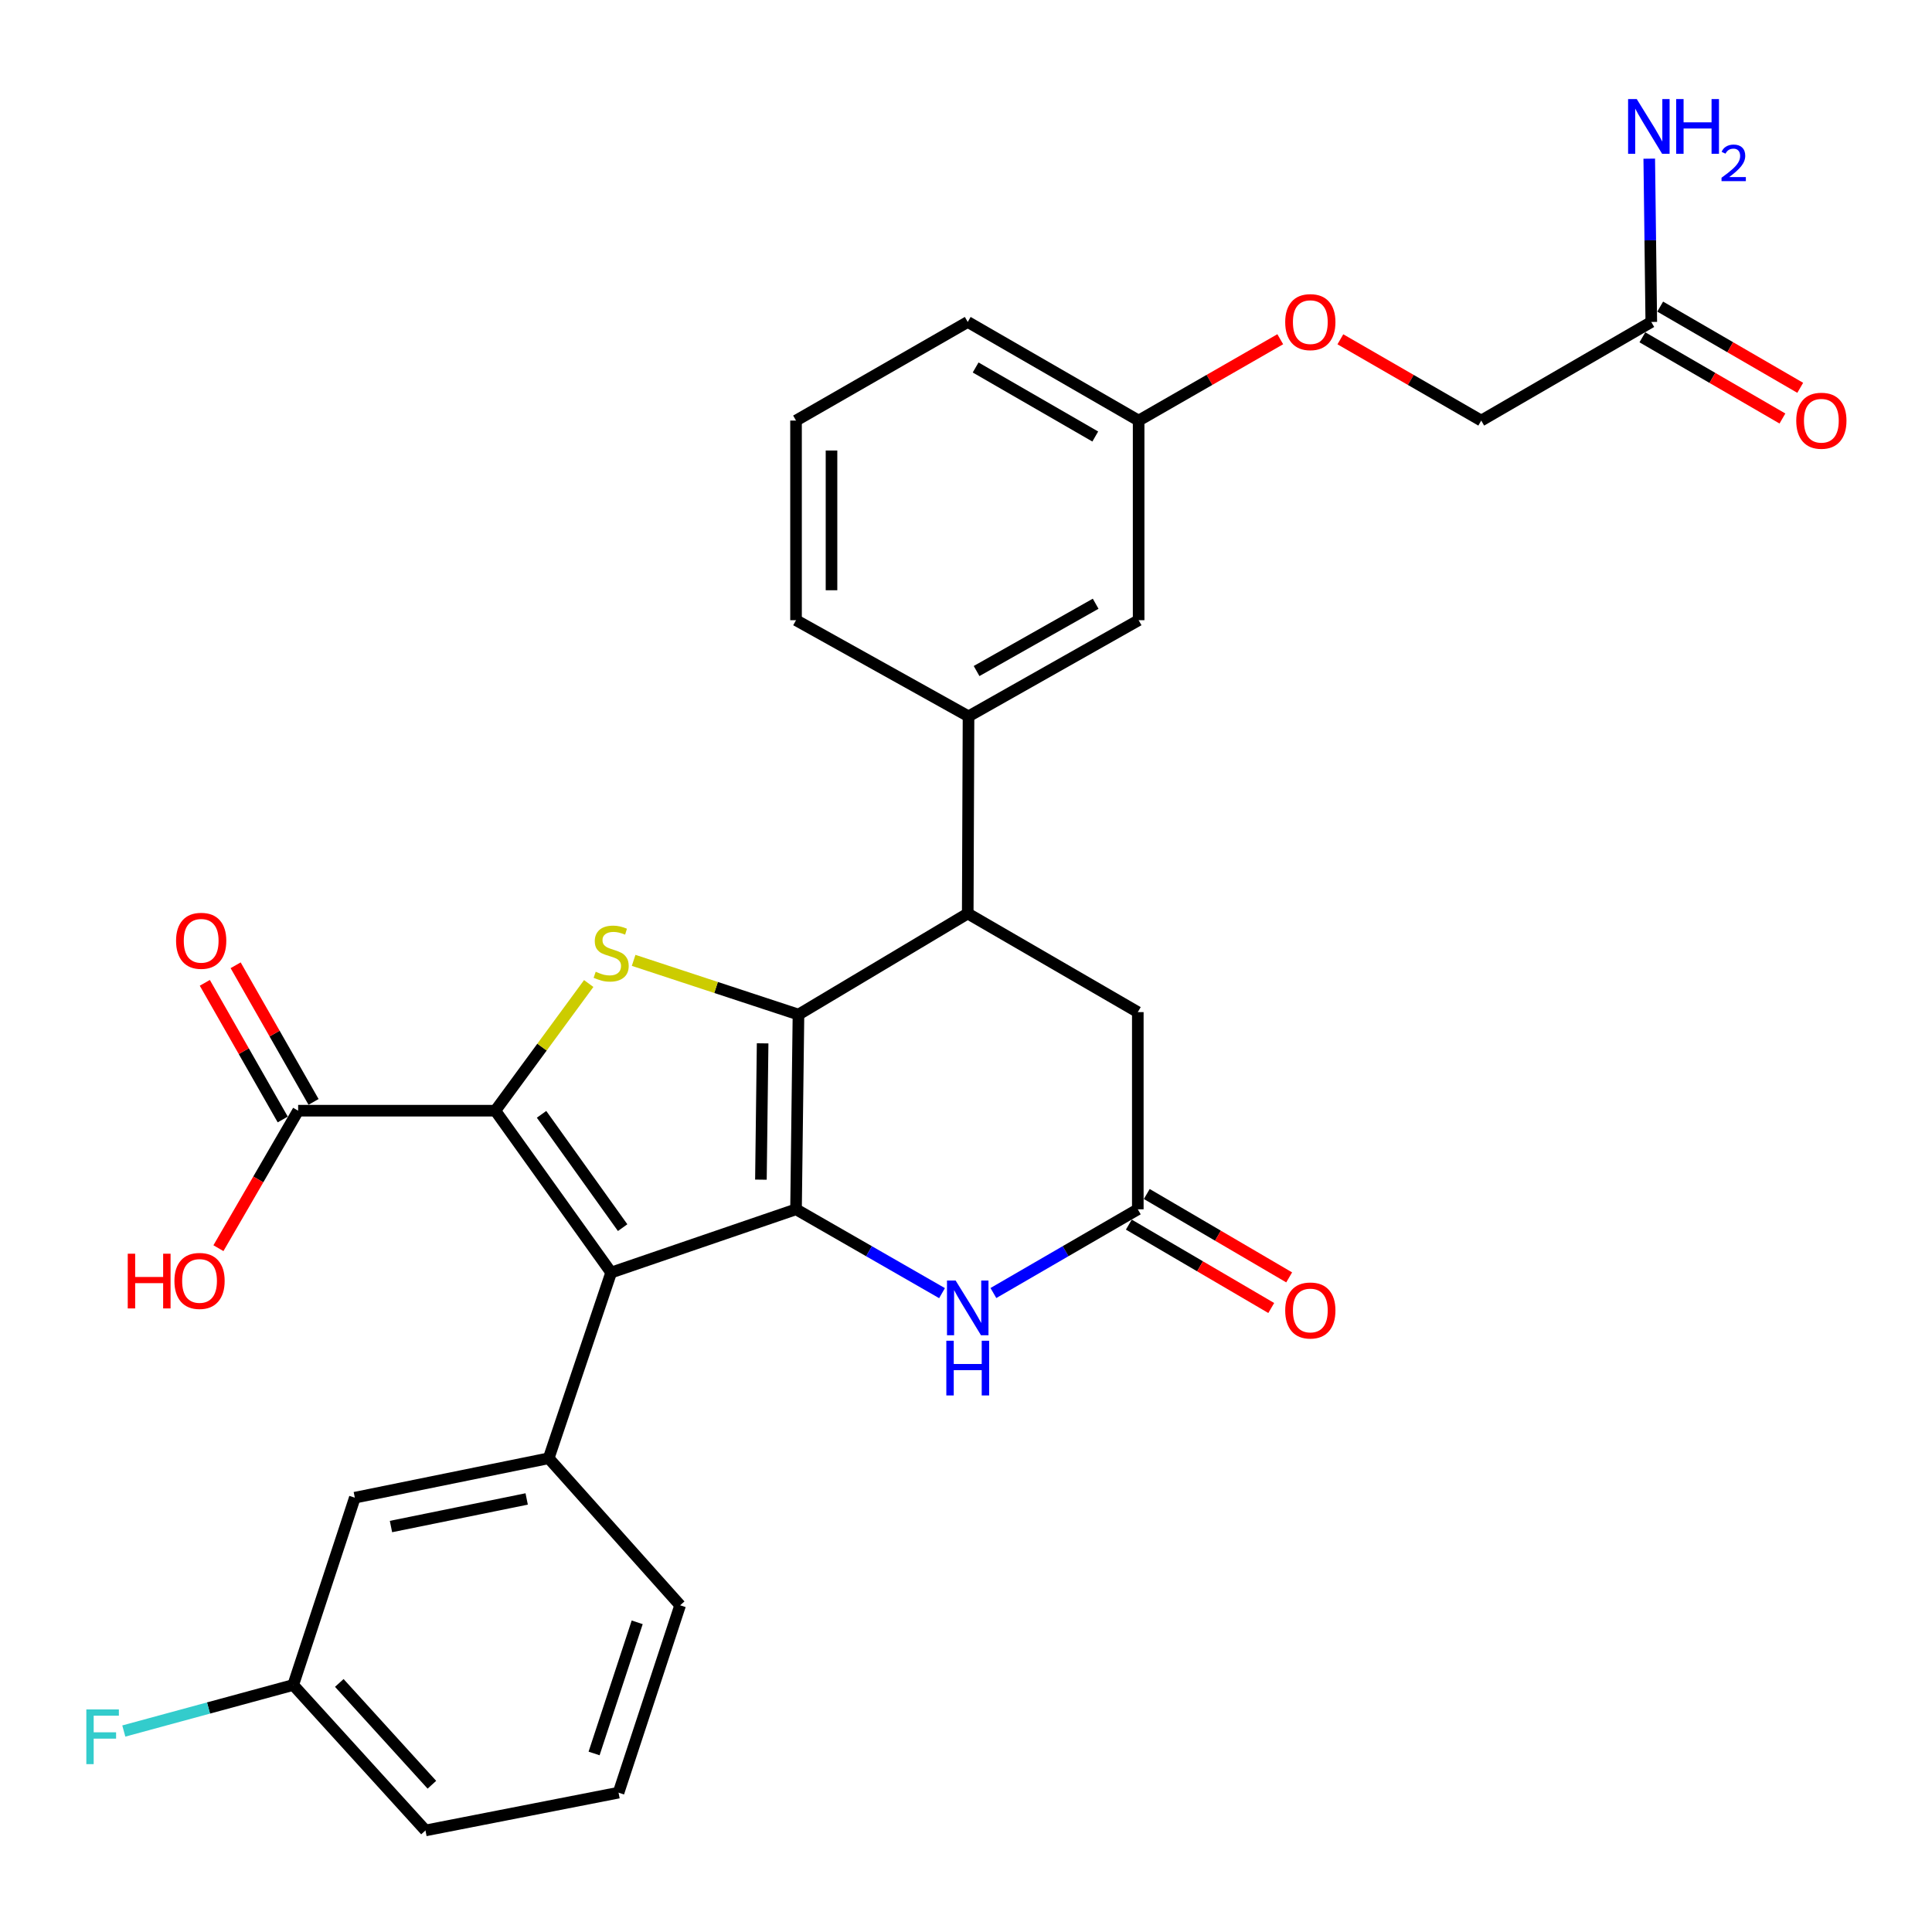 <?xml version='1.0' encoding='iso-8859-1'?>
<svg version='1.1' baseProfile='full'
              xmlns='http://www.w3.org/2000/svg'
                      xmlns:rdkit='http://www.rdkit.org/xml'
                      xmlns:xlink='http://www.w3.org/1999/xlink'
                  xml:space='preserve'
width='1000px' height='1000px' viewBox='0 0 1000 1000'>
<!-- END OF HEADER -->
<rect style='opacity:1.0;fill:#FFFFFF;stroke:none' width='1000' height='1000' x='0' y='0'> </rect>
<path class='bond-0' d='M 412.023,625.937 L 413.288,525.145' style='fill:none;fill-rule:evenodd;stroke:#000000;stroke-width:6px;stroke-linecap:butt;stroke-linejoin:miter;stroke-opacity:1' />
<path class='bond-0' d='M 393.85,610.587 L 394.735,540.033' style='fill:none;fill-rule:evenodd;stroke:#000000;stroke-width:6px;stroke-linecap:butt;stroke-linejoin:miter;stroke-opacity:1' />
<path class='bond-1' d='M 412.023,625.937 L 316.333,658.677' style='fill:none;fill-rule:evenodd;stroke:#000000;stroke-width:6px;stroke-linecap:butt;stroke-linejoin:miter;stroke-opacity:1' />
<path class='bond-4' d='M 412.023,625.937 L 449.81,647.634' style='fill:none;fill-rule:evenodd;stroke:#000000;stroke-width:6px;stroke-linecap:butt;stroke-linejoin:miter;stroke-opacity:1' />
<path class='bond-4' d='M 449.81,647.634 L 487.596,669.332' style='fill:none;fill-rule:evenodd;stroke:#0000FF;stroke-width:6px;stroke-linecap:butt;stroke-linejoin:miter;stroke-opacity:1' />
<path class='bond-3' d='M 413.288,525.145 L 370.627,511.111' style='fill:none;fill-rule:evenodd;stroke:#000000;stroke-width:6px;stroke-linecap:butt;stroke-linejoin:miter;stroke-opacity:1' />
<path class='bond-3' d='M 370.627,511.111 L 327.965,497.078' style='fill:none;fill-rule:evenodd;stroke:#CCCC00;stroke-width:6px;stroke-linecap:butt;stroke-linejoin:miter;stroke-opacity:1' />
<path class='bond-5' d='M 413.288,525.145 L 500.898,472.836' style='fill:none;fill-rule:evenodd;stroke:#000000;stroke-width:6px;stroke-linecap:butt;stroke-linejoin:miter;stroke-opacity:1' />
<path class='bond-2' d='M 316.333,658.677 L 256.382,574.893' style='fill:none;fill-rule:evenodd;stroke:#000000;stroke-width:6px;stroke-linecap:butt;stroke-linejoin:miter;stroke-opacity:1' />
<path class='bond-2' d='M 322.276,635.423 L 280.31,576.774' style='fill:none;fill-rule:evenodd;stroke:#000000;stroke-width:6px;stroke-linecap:butt;stroke-linejoin:miter;stroke-opacity:1' />
<path class='bond-6' d='M 316.333,658.677 L 284.001,754.796' style='fill:none;fill-rule:evenodd;stroke:#000000;stroke-width:6px;stroke-linecap:butt;stroke-linejoin:miter;stroke-opacity:1' />
<path class='bond-8' d='M 256.382,574.893 L 154.316,574.893' style='fill:none;fill-rule:evenodd;stroke:#000000;stroke-width:6px;stroke-linecap:butt;stroke-linejoin:miter;stroke-opacity:1' />
<path class='bond-30' d='M 256.382,574.893 L 280.552,541.979' style='fill:none;fill-rule:evenodd;stroke:#000000;stroke-width:6px;stroke-linecap:butt;stroke-linejoin:miter;stroke-opacity:1' />
<path class='bond-30' d='M 280.552,541.979 L 304.721,509.065' style='fill:none;fill-rule:evenodd;stroke:#CCCC00;stroke-width:6px;stroke-linecap:butt;stroke-linejoin:miter;stroke-opacity:1' />
<path class='bond-7' d='M 514.182,669.269 L 551.554,647.603' style='fill:none;fill-rule:evenodd;stroke:#0000FF;stroke-width:6px;stroke-linecap:butt;stroke-linejoin:miter;stroke-opacity:1' />
<path class='bond-7' d='M 551.554,647.603 L 588.926,625.937' style='fill:none;fill-rule:evenodd;stroke:#000000;stroke-width:6px;stroke-linecap:butt;stroke-linejoin:miter;stroke-opacity:1' />
<path class='bond-9' d='M 500.898,472.836 L 501.306,370.78' style='fill:none;fill-rule:evenodd;stroke:#000000;stroke-width:6px;stroke-linecap:butt;stroke-linejoin:miter;stroke-opacity:1' />
<path class='bond-31' d='M 500.898,472.836 L 588.926,523.87' style='fill:none;fill-rule:evenodd;stroke:#000000;stroke-width:6px;stroke-linecap:butt;stroke-linejoin:miter;stroke-opacity:1' />
<path class='bond-12' d='M 284.001,754.796 L 183.658,775.201' style='fill:none;fill-rule:evenodd;stroke:#000000;stroke-width:6px;stroke-linecap:butt;stroke-linejoin:miter;stroke-opacity:1' />
<path class='bond-12' d='M 272.609,775.853 L 202.369,790.136' style='fill:none;fill-rule:evenodd;stroke:#000000;stroke-width:6px;stroke-linecap:butt;stroke-linejoin:miter;stroke-opacity:1' />
<path class='bond-23' d='M 284.001,754.796 L 352.042,830.897' style='fill:none;fill-rule:evenodd;stroke:#000000;stroke-width:6px;stroke-linecap:butt;stroke-linejoin:miter;stroke-opacity:1' />
<path class='bond-10' d='M 588.926,625.937 L 588.926,523.87' style='fill:none;fill-rule:evenodd;stroke:#000000;stroke-width:6px;stroke-linecap:butt;stroke-linejoin:miter;stroke-opacity:1' />
<path class='bond-14' d='M 584.286,633.86 L 621.14,655.441' style='fill:none;fill-rule:evenodd;stroke:#000000;stroke-width:6px;stroke-linecap:butt;stroke-linejoin:miter;stroke-opacity:1' />
<path class='bond-14' d='M 621.14,655.441 L 657.993,677.021' style='fill:none;fill-rule:evenodd;stroke:#FF0000;stroke-width:6px;stroke-linecap:butt;stroke-linejoin:miter;stroke-opacity:1' />
<path class='bond-14' d='M 593.566,618.013 L 630.42,639.593' style='fill:none;fill-rule:evenodd;stroke:#000000;stroke-width:6px;stroke-linecap:butt;stroke-linejoin:miter;stroke-opacity:1' />
<path class='bond-14' d='M 630.42,639.593 L 667.273,661.174' style='fill:none;fill-rule:evenodd;stroke:#FF0000;stroke-width:6px;stroke-linecap:butt;stroke-linejoin:miter;stroke-opacity:1' />
<path class='bond-15' d='M 162.292,570.345 L 142.129,534.982' style='fill:none;fill-rule:evenodd;stroke:#000000;stroke-width:6px;stroke-linecap:butt;stroke-linejoin:miter;stroke-opacity:1' />
<path class='bond-15' d='M 142.129,534.982 L 121.966,499.62' style='fill:none;fill-rule:evenodd;stroke:#FF0000;stroke-width:6px;stroke-linecap:butt;stroke-linejoin:miter;stroke-opacity:1' />
<path class='bond-15' d='M 146.339,579.441 L 126.176,544.079' style='fill:none;fill-rule:evenodd;stroke:#000000;stroke-width:6px;stroke-linecap:butt;stroke-linejoin:miter;stroke-opacity:1' />
<path class='bond-15' d='M 126.176,544.079 L 106.012,508.716' style='fill:none;fill-rule:evenodd;stroke:#FF0000;stroke-width:6px;stroke-linecap:butt;stroke-linejoin:miter;stroke-opacity:1' />
<path class='bond-21' d='M 154.316,574.893 L 133.687,610.475' style='fill:none;fill-rule:evenodd;stroke:#000000;stroke-width:6px;stroke-linecap:butt;stroke-linejoin:miter;stroke-opacity:1' />
<path class='bond-21' d='M 133.687,610.475 L 113.059,646.057' style='fill:none;fill-rule:evenodd;stroke:#FF0000;stroke-width:6px;stroke-linecap:butt;stroke-linejoin:miter;stroke-opacity:1' />
<path class='bond-13' d='M 501.306,370.78 L 589.355,321.011' style='fill:none;fill-rule:evenodd;stroke:#000000;stroke-width:6px;stroke-linecap:butt;stroke-linejoin:miter;stroke-opacity:1' />
<path class='bond-13' d='M 505.477,347.327 L 567.111,312.489' style='fill:none;fill-rule:evenodd;stroke:#000000;stroke-width:6px;stroke-linecap:butt;stroke-linejoin:miter;stroke-opacity:1' />
<path class='bond-25' d='M 501.306,370.78 L 412.023,321.011' style='fill:none;fill-rule:evenodd;stroke:#000000;stroke-width:6px;stroke-linecap:butt;stroke-linejoin:miter;stroke-opacity:1' />
<path class='bond-11' d='M 854.704,166.646 L 766.687,217.689' style='fill:none;fill-rule:evenodd;stroke:#000000;stroke-width:6px;stroke-linecap:butt;stroke-linejoin:miter;stroke-opacity:1' />
<path class='bond-16' d='M 850.098,174.589 L 886.34,195.604' style='fill:none;fill-rule:evenodd;stroke:#000000;stroke-width:6px;stroke-linecap:butt;stroke-linejoin:miter;stroke-opacity:1' />
<path class='bond-16' d='M 886.34,195.604 L 922.583,216.62' style='fill:none;fill-rule:evenodd;stroke:#FF0000;stroke-width:6px;stroke-linecap:butt;stroke-linejoin:miter;stroke-opacity:1' />
<path class='bond-16' d='M 859.311,158.702 L 895.553,179.717' style='fill:none;fill-rule:evenodd;stroke:#000000;stroke-width:6px;stroke-linecap:butt;stroke-linejoin:miter;stroke-opacity:1' />
<path class='bond-16' d='M 895.553,179.717 L 931.795,200.733' style='fill:none;fill-rule:evenodd;stroke:#FF0000;stroke-width:6px;stroke-linecap:butt;stroke-linejoin:miter;stroke-opacity:1' />
<path class='bond-19' d='M 854.704,166.646 L 854.176,124.386' style='fill:none;fill-rule:evenodd;stroke:#000000;stroke-width:6px;stroke-linecap:butt;stroke-linejoin:miter;stroke-opacity:1' />
<path class='bond-19' d='M 854.176,124.386 L 853.648,82.126' style='fill:none;fill-rule:evenodd;stroke:#0000FF;stroke-width:6px;stroke-linecap:butt;stroke-linejoin:miter;stroke-opacity:1' />
<path class='bond-22' d='M 183.658,775.201 L 151.765,872.146' style='fill:none;fill-rule:evenodd;stroke:#000000;stroke-width:6px;stroke-linecap:butt;stroke-linejoin:miter;stroke-opacity:1' />
<path class='bond-20' d='M 589.355,321.011 L 589.355,217.689' style='fill:none;fill-rule:evenodd;stroke:#000000;stroke-width:6px;stroke-linecap:butt;stroke-linejoin:miter;stroke-opacity:1' />
<path class='bond-17' d='M 662.658,175.584 L 626.006,196.637' style='fill:none;fill-rule:evenodd;stroke:#FF0000;stroke-width:6px;stroke-linecap:butt;stroke-linejoin:miter;stroke-opacity:1' />
<path class='bond-17' d='M 626.006,196.637 L 589.355,217.689' style='fill:none;fill-rule:evenodd;stroke:#000000;stroke-width:6px;stroke-linecap:butt;stroke-linejoin:miter;stroke-opacity:1' />
<path class='bond-18' d='M 693.773,175.62 L 730.23,196.655' style='fill:none;fill-rule:evenodd;stroke:#FF0000;stroke-width:6px;stroke-linecap:butt;stroke-linejoin:miter;stroke-opacity:1' />
<path class='bond-18' d='M 730.23,196.655 L 766.687,217.689' style='fill:none;fill-rule:evenodd;stroke:#000000;stroke-width:6px;stroke-linecap:butt;stroke-linejoin:miter;stroke-opacity:1' />
<path class='bond-33' d='M 589.355,217.689 L 500.898,166.646' style='fill:none;fill-rule:evenodd;stroke:#000000;stroke-width:6px;stroke-linecap:butt;stroke-linejoin:miter;stroke-opacity:1' />
<path class='bond-33' d='M 566.908,225.939 L 504.988,190.209' style='fill:none;fill-rule:evenodd;stroke:#000000;stroke-width:6px;stroke-linecap:butt;stroke-linejoin:miter;stroke-opacity:1' />
<path class='bond-24' d='M 151.765,872.146 L 107.923,884.061' style='fill:none;fill-rule:evenodd;stroke:#000000;stroke-width:6px;stroke-linecap:butt;stroke-linejoin:miter;stroke-opacity:1' />
<path class='bond-24' d='M 107.923,884.061 L 64.082,895.976' style='fill:none;fill-rule:evenodd;stroke:#33CCCC;stroke-width:6px;stroke-linecap:butt;stroke-linejoin:miter;stroke-opacity:1' />
<path class='bond-32' d='M 151.765,872.146 L 220.224,947.431' style='fill:none;fill-rule:evenodd;stroke:#000000;stroke-width:6px;stroke-linecap:butt;stroke-linejoin:miter;stroke-opacity:1' />
<path class='bond-32' d='M 175.621,871.084 L 223.543,923.783' style='fill:none;fill-rule:evenodd;stroke:#000000;stroke-width:6px;stroke-linecap:butt;stroke-linejoin:miter;stroke-opacity:1' />
<path class='bond-26' d='M 352.042,830.897 L 320.159,927.873' style='fill:none;fill-rule:evenodd;stroke:#000000;stroke-width:6px;stroke-linecap:butt;stroke-linejoin:miter;stroke-opacity:1' />
<path class='bond-26' d='M 329.814,839.708 L 307.495,907.591' style='fill:none;fill-rule:evenodd;stroke:#000000;stroke-width:6px;stroke-linecap:butt;stroke-linejoin:miter;stroke-opacity:1' />
<path class='bond-27' d='M 412.023,321.011 L 412.023,217.689' style='fill:none;fill-rule:evenodd;stroke:#000000;stroke-width:6px;stroke-linecap:butt;stroke-linejoin:miter;stroke-opacity:1' />
<path class='bond-27' d='M 430.388,305.513 L 430.388,233.188' style='fill:none;fill-rule:evenodd;stroke:#000000;stroke-width:6px;stroke-linecap:butt;stroke-linejoin:miter;stroke-opacity:1' />
<path class='bond-29' d='M 320.159,927.873 L 220.224,947.431' style='fill:none;fill-rule:evenodd;stroke:#000000;stroke-width:6px;stroke-linecap:butt;stroke-linejoin:miter;stroke-opacity:1' />
<path class='bond-28' d='M 412.023,217.689 L 500.898,166.646' style='fill:none;fill-rule:evenodd;stroke:#000000;stroke-width:6px;stroke-linecap:butt;stroke-linejoin:miter;stroke-opacity:1' />
<path  class='atom-4' d='M 308.333 502.972
Q 308.653 503.092, 309.973 503.652
Q 311.293 504.212, 312.733 504.572
Q 314.213 504.892, 315.653 504.892
Q 318.333 504.892, 319.893 503.612
Q 321.453 502.292, 321.453 500.012
Q 321.453 498.452, 320.653 497.492
Q 319.893 496.532, 318.693 496.012
Q 317.493 495.492, 315.493 494.892
Q 312.973 494.132, 311.453 493.412
Q 309.973 492.692, 308.893 491.172
Q 307.853 489.652, 307.853 487.092
Q 307.853 483.532, 310.253 481.332
Q 312.693 479.132, 317.493 479.132
Q 320.773 479.132, 324.493 480.692
L 323.573 483.772
Q 320.173 482.372, 317.613 482.372
Q 314.853 482.372, 313.333 483.532
Q 311.813 484.652, 311.853 486.612
Q 311.853 488.132, 312.613 489.052
Q 313.413 489.972, 314.533 490.492
Q 315.693 491.012, 317.613 491.612
Q 320.173 492.412, 321.693 493.212
Q 323.213 494.012, 324.293 495.652
Q 325.413 497.252, 325.413 500.012
Q 325.413 503.932, 322.773 506.052
Q 320.173 508.132, 315.813 508.132
Q 313.293 508.132, 311.373 507.572
Q 309.493 507.052, 307.253 506.132
L 308.333 502.972
' fill='#CCCC00'/>
<path  class='atom-5' d='M 494.638 662.81
L 503.918 677.81
Q 504.838 679.29, 506.318 681.97
Q 507.798 684.65, 507.878 684.81
L 507.878 662.81
L 511.638 662.81
L 511.638 691.13
L 507.758 691.13
L 497.798 674.73
Q 496.638 672.81, 495.398 670.61
Q 494.198 668.41, 493.838 667.73
L 493.838 691.13
L 490.158 691.13
L 490.158 662.81
L 494.638 662.81
' fill='#0000FF'/>
<path  class='atom-5' d='M 489.818 693.962
L 493.658 693.962
L 493.658 706.002
L 508.138 706.002
L 508.138 693.962
L 511.978 693.962
L 511.978 722.282
L 508.138 722.282
L 508.138 709.202
L 493.658 709.202
L 493.658 722.282
L 489.818 722.282
L 489.818 693.962
' fill='#0000FF'/>
<path  class='atom-15' d='M 665.22 678.305
Q 665.22 671.505, 668.58 667.705
Q 671.94 663.905, 678.22 663.905
Q 684.5 663.905, 687.86 667.705
Q 691.22 671.505, 691.22 678.305
Q 691.22 685.185, 687.82 689.105
Q 684.42 692.985, 678.22 692.985
Q 671.98 692.985, 668.58 689.105
Q 665.22 685.225, 665.22 678.305
M 678.22 689.785
Q 682.54 689.785, 684.86 686.905
Q 687.22 683.985, 687.22 678.305
Q 687.22 672.745, 684.86 669.945
Q 682.54 667.105, 678.22 667.105
Q 673.9 667.105, 671.54 669.905
Q 669.22 672.705, 669.22 678.305
Q 669.22 684.025, 671.54 686.905
Q 673.9 689.785, 678.22 689.785
' fill='#FF0000'/>
<path  class='atom-16' d='M 91.129 486.955
Q 91.129 480.155, 94.489 476.355
Q 97.849 472.555, 104.129 472.555
Q 110.409 472.555, 113.769 476.355
Q 117.129 480.155, 117.129 486.955
Q 117.129 493.835, 113.729 497.755
Q 110.329 501.635, 104.129 501.635
Q 97.889 501.635, 94.489 497.755
Q 91.129 493.875, 91.129 486.955
M 104.129 498.435
Q 108.449 498.435, 110.769 495.555
Q 113.129 492.635, 113.129 486.955
Q 113.129 481.395, 110.769 478.595
Q 108.449 475.755, 104.129 475.755
Q 99.809 475.755, 97.449 478.555
Q 95.129 481.355, 95.129 486.955
Q 95.129 492.675, 97.449 495.555
Q 99.809 498.435, 104.129 498.435
' fill='#FF0000'/>
<path  class='atom-17' d='M 929.733 217.769
Q 929.733 210.969, 933.093 207.169
Q 936.453 203.369, 942.733 203.369
Q 949.013 203.369, 952.373 207.169
Q 955.733 210.969, 955.733 217.769
Q 955.733 224.649, 952.333 228.569
Q 948.933 232.449, 942.733 232.449
Q 936.493 232.449, 933.093 228.569
Q 929.733 224.689, 929.733 217.769
M 942.733 229.249
Q 947.053 229.249, 949.373 226.369
Q 951.733 223.449, 951.733 217.769
Q 951.733 212.209, 949.373 209.409
Q 947.053 206.569, 942.733 206.569
Q 938.413 206.569, 936.053 209.369
Q 933.733 212.169, 933.733 217.769
Q 933.733 223.489, 936.053 226.369
Q 938.413 229.249, 942.733 229.249
' fill='#FF0000'/>
<path  class='atom-18' d='M 665.22 166.726
Q 665.22 159.926, 668.58 156.126
Q 671.94 152.326, 678.22 152.326
Q 684.5 152.326, 687.86 156.126
Q 691.22 159.926, 691.22 166.726
Q 691.22 173.606, 687.82 177.526
Q 684.42 181.406, 678.22 181.406
Q 671.98 181.406, 668.58 177.526
Q 665.22 173.646, 665.22 166.726
M 678.22 178.206
Q 682.54 178.206, 684.86 175.326
Q 687.22 172.406, 687.22 166.726
Q 687.22 161.166, 684.86 158.366
Q 682.54 155.526, 678.22 155.526
Q 673.9 155.526, 671.54 158.326
Q 669.22 161.126, 669.22 166.726
Q 669.22 172.446, 671.54 175.326
Q 673.9 178.206, 678.22 178.206
' fill='#FF0000'/>
<path  class='atom-20' d='M 847.179 51.276
L 856.459 66.276
Q 857.379 67.756, 858.859 70.436
Q 860.339 73.116, 860.419 73.276
L 860.419 51.276
L 864.179 51.276
L 864.179 79.596
L 860.299 79.596
L 850.339 63.196
Q 849.179 61.276, 847.939 59.076
Q 846.739 56.876, 846.379 56.196
L 846.379 79.596
L 842.699 79.596
L 842.699 51.276
L 847.179 51.276
' fill='#0000FF'/>
<path  class='atom-20' d='M 867.579 51.276
L 871.419 51.276
L 871.419 63.316
L 885.899 63.316
L 885.899 51.276
L 889.739 51.276
L 889.739 79.596
L 885.899 79.596
L 885.899 66.516
L 871.419 66.516
L 871.419 79.596
L 867.579 79.596
L 867.579 51.276
' fill='#0000FF'/>
<path  class='atom-20' d='M 891.112 78.602
Q 891.799 76.833, 893.435 75.857
Q 895.072 74.853, 897.343 74.853
Q 900.167 74.853, 901.751 76.385
Q 903.335 77.916, 903.335 80.635
Q 903.335 83.407, 901.276 85.994
Q 899.243 88.581, 895.019 91.644
L 903.652 91.644
L 903.652 93.756
L 891.059 93.756
L 891.059 91.987
Q 894.544 89.505, 896.603 87.657
Q 898.689 85.809, 899.692 84.146
Q 900.695 82.483, 900.695 80.767
Q 900.695 78.972, 899.798 77.969
Q 898.9 76.965, 897.343 76.965
Q 895.838 76.965, 894.835 77.573
Q 893.831 78.18, 893.119 79.526
L 891.112 78.602
' fill='#0000FF'/>
<path  class='atom-22' d='M 66.122 648.921
L 69.962 648.921
L 69.962 660.961
L 84.442 660.961
L 84.442 648.921
L 88.282 648.921
L 88.282 677.241
L 84.442 677.241
L 84.442 664.161
L 69.962 664.161
L 69.962 677.241
L 66.122 677.241
L 66.122 648.921
' fill='#FF0000'/>
<path  class='atom-22' d='M 90.282 663.001
Q 90.282 656.201, 93.642 652.401
Q 97.002 648.601, 103.282 648.601
Q 109.562 648.601, 112.922 652.401
Q 116.282 656.201, 116.282 663.001
Q 116.282 669.881, 112.882 673.801
Q 109.482 677.681, 103.282 677.681
Q 97.042 677.681, 93.642 673.801
Q 90.282 669.921, 90.282 663.001
M 103.282 674.481
Q 107.602 674.481, 109.922 671.601
Q 112.282 668.681, 112.282 663.001
Q 112.282 657.441, 109.922 654.641
Q 107.602 651.801, 103.282 651.801
Q 98.962 651.801, 96.602 654.601
Q 94.282 657.401, 94.282 663.001
Q 94.282 668.721, 96.602 671.601
Q 98.962 674.481, 103.282 674.481
' fill='#FF0000'/>
<path  class='atom-25' d='M 44.686 884.799
L 61.526 884.799
L 61.526 888.039
L 48.486 888.039
L 48.486 896.639
L 60.086 896.639
L 60.086 899.919
L 48.486 899.919
L 48.486 913.119
L 44.686 913.119
L 44.686 884.799
' fill='#33CCCC'/>
</svg>

